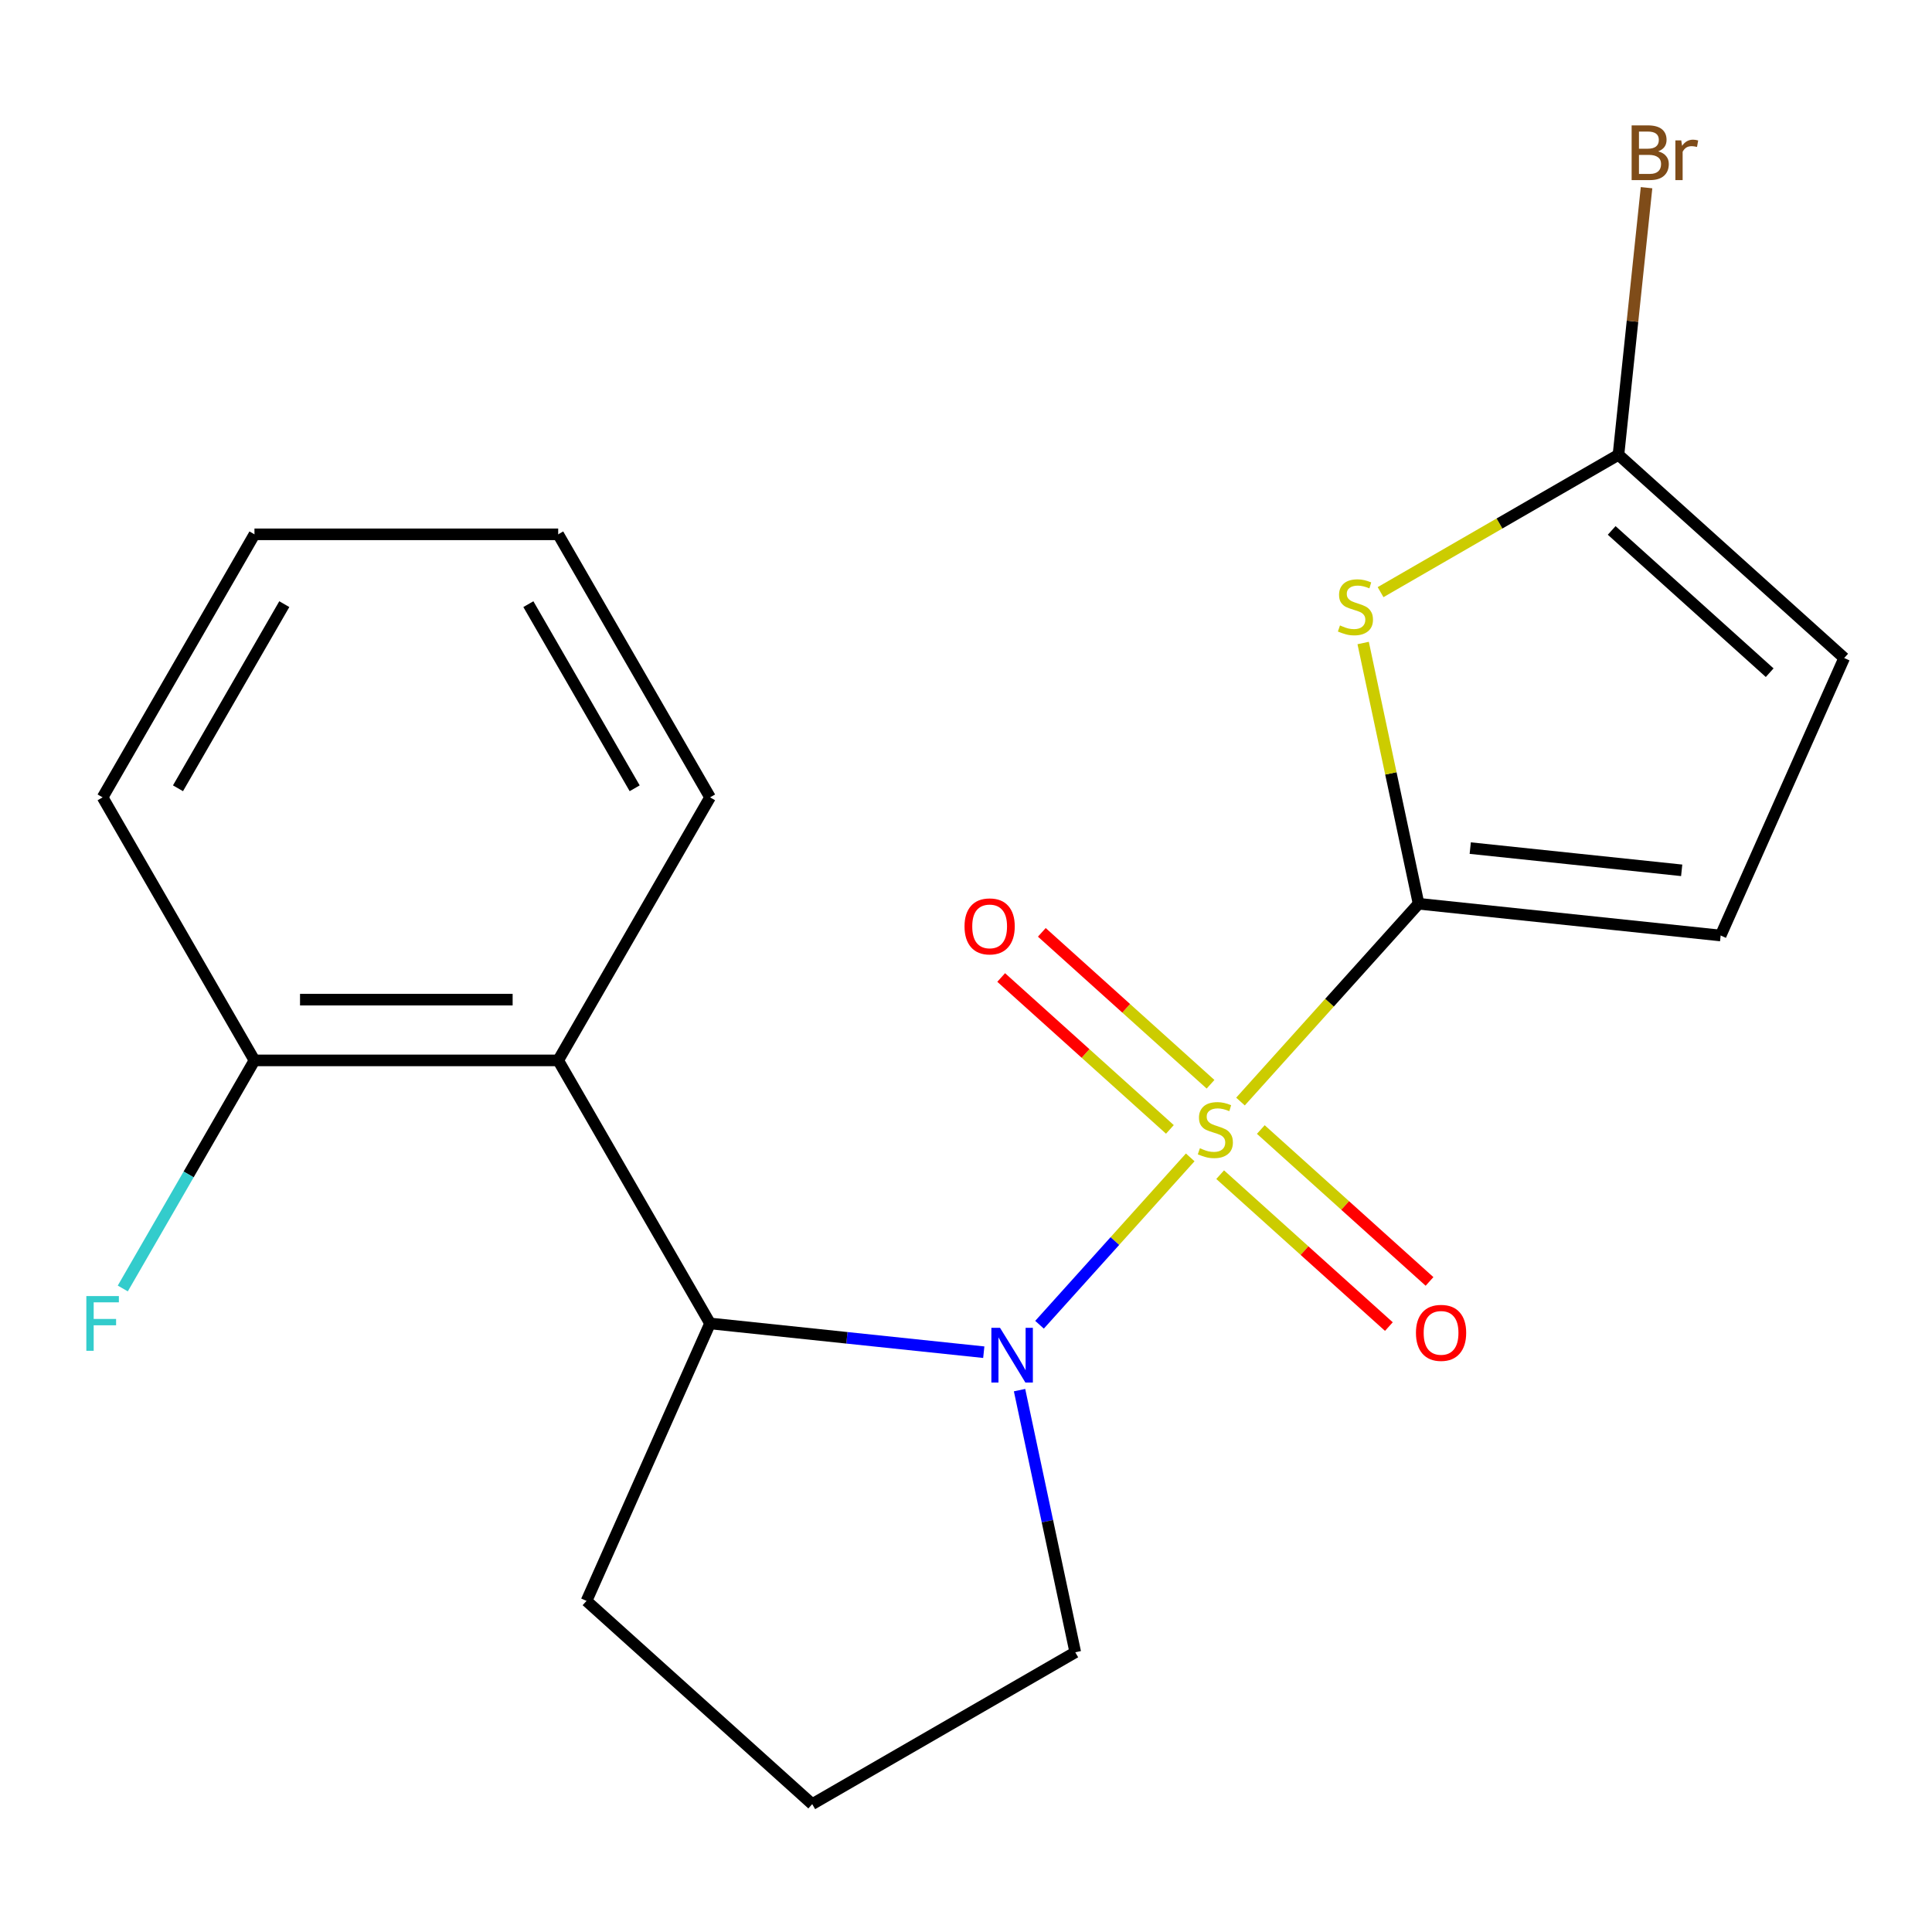 <?xml version='1.0' encoding='iso-8859-1'?>
<svg version='1.1' baseProfile='full'
              xmlns='http://www.w3.org/2000/svg'
                      xmlns:rdkit='http://www.rdkit.org/xml'
                      xmlns:xlink='http://www.w3.org/1999/xlink'
                  xml:space='preserve'
width='1000px' height='1000px' viewBox='0 0 1000 1000'>
<!-- END OF HEADER -->
<rect style='opacity:1.0;fill:#FFFFFF;stroke:none' width='1000' height='1000' x='0' y='0'> </rect>
<path class='bond-0' d='M 642.074,570.16 L 688.165,518.971' style='fill:none;fill-rule:evenodd;stroke:#CCCC00;stroke-width:6px;stroke-linecap:butt;stroke-linejoin:miter;stroke-opacity:1' />
<path class='bond-0' d='M 688.165,518.971 L 734.256,467.781' style='fill:none;fill-rule:evenodd;stroke:#000000;stroke-width:6px;stroke-linecap:butt;stroke-linejoin:miter;stroke-opacity:1' />
<path class='bond-1' d='M 616.054,599.059 L 577.054,642.372' style='fill:none;fill-rule:evenodd;stroke:#CCCC00;stroke-width:6px;stroke-linecap:butt;stroke-linejoin:miter;stroke-opacity:1' />
<path class='bond-1' d='M 577.054,642.372 L 538.055,685.685' style='fill:none;fill-rule:evenodd;stroke:#0000FF;stroke-width:6px;stroke-linecap:butt;stroke-linejoin:miter;stroke-opacity:1' />
<path class='bond-7' d='M 626.573,561.212 L 582.91,521.898' style='fill:none;fill-rule:evenodd;stroke:#CCCC00;stroke-width:6px;stroke-linecap:butt;stroke-linejoin:miter;stroke-opacity:1' />
<path class='bond-7' d='M 582.91,521.898 L 539.247,482.584' style='fill:none;fill-rule:evenodd;stroke:#FF0000;stroke-width:6px;stroke-linecap:butt;stroke-linejoin:miter;stroke-opacity:1' />
<path class='bond-7' d='M 605.534,584.578 L 561.872,545.264' style='fill:none;fill-rule:evenodd;stroke:#CCCC00;stroke-width:6px;stroke-linecap:butt;stroke-linejoin:miter;stroke-opacity:1' />
<path class='bond-7' d='M 561.872,545.264 L 518.209,505.949' style='fill:none;fill-rule:evenodd;stroke:#FF0000;stroke-width:6px;stroke-linecap:butt;stroke-linejoin:miter;stroke-opacity:1' />
<path class='bond-8' d='M 631.555,608.007 L 675.218,647.321' style='fill:none;fill-rule:evenodd;stroke:#CCCC00;stroke-width:6px;stroke-linecap:butt;stroke-linejoin:miter;stroke-opacity:1' />
<path class='bond-8' d='M 675.218,647.321 L 718.88,686.635' style='fill:none;fill-rule:evenodd;stroke:#FF0000;stroke-width:6px;stroke-linecap:butt;stroke-linejoin:miter;stroke-opacity:1' />
<path class='bond-8' d='M 652.593,584.641 L 696.256,623.955' style='fill:none;fill-rule:evenodd;stroke:#CCCC00;stroke-width:6px;stroke-linecap:butt;stroke-linejoin:miter;stroke-opacity:1' />
<path class='bond-8' d='M 696.256,623.955 L 739.919,663.269' style='fill:none;fill-rule:evenodd;stroke:#FF0000;stroke-width:6px;stroke-linecap:butt;stroke-linejoin:miter;stroke-opacity:1' />
<path class='bond-2' d='M 734.256,467.781 L 719.913,400.3' style='fill:none;fill-rule:evenodd;stroke:#000000;stroke-width:6px;stroke-linecap:butt;stroke-linejoin:miter;stroke-opacity:1' />
<path class='bond-2' d='M 719.913,400.3 L 705.569,332.819' style='fill:none;fill-rule:evenodd;stroke:#CCCC00;stroke-width:6px;stroke-linecap:butt;stroke-linejoin:miter;stroke-opacity:1' />
<path class='bond-6' d='M 734.256,467.781 L 890.603,484.214' style='fill:none;fill-rule:evenodd;stroke:#000000;stroke-width:6px;stroke-linecap:butt;stroke-linejoin:miter;stroke-opacity:1' />
<path class='bond-6' d='M 760.995,438.977 L 870.438,450.479' style='fill:none;fill-rule:evenodd;stroke:#000000;stroke-width:6px;stroke-linecap:butt;stroke-linejoin:miter;stroke-opacity:1' />
<path class='bond-3' d='M 509.201,699.896 L 438.363,692.45' style='fill:none;fill-rule:evenodd;stroke:#0000FF;stroke-width:6px;stroke-linecap:butt;stroke-linejoin:miter;stroke-opacity:1' />
<path class='bond-3' d='M 438.363,692.45 L 367.524,685.005' style='fill:none;fill-rule:evenodd;stroke:#000000;stroke-width:6px;stroke-linecap:butt;stroke-linejoin:miter;stroke-opacity:1' />
<path class='bond-11' d='M 527.716,719.528 L 542.136,787.369' style='fill:none;fill-rule:evenodd;stroke:#0000FF;stroke-width:6px;stroke-linecap:butt;stroke-linejoin:miter;stroke-opacity:1' />
<path class='bond-11' d='M 542.136,787.369 L 556.557,855.21' style='fill:none;fill-rule:evenodd;stroke:#000000;stroke-width:6px;stroke-linecap:butt;stroke-linejoin:miter;stroke-opacity:1' />
<path class='bond-5' d='M 714.581,306.497 L 776.149,270.951' style='fill:none;fill-rule:evenodd;stroke:#CCCC00;stroke-width:6px;stroke-linecap:butt;stroke-linejoin:miter;stroke-opacity:1' />
<path class='bond-5' d='M 776.149,270.951 L 837.717,235.404' style='fill:none;fill-rule:evenodd;stroke:#000000;stroke-width:6px;stroke-linecap:butt;stroke-linejoin:miter;stroke-opacity:1' />
<path class='bond-4' d='M 367.524,685.005 L 288.92,548.859' style='fill:none;fill-rule:evenodd;stroke:#000000;stroke-width:6px;stroke-linecap:butt;stroke-linejoin:miter;stroke-opacity:1' />
<path class='bond-14' d='M 367.524,685.005 L 303.582,828.621' style='fill:none;fill-rule:evenodd;stroke:#000000;stroke-width:6px;stroke-linecap:butt;stroke-linejoin:miter;stroke-opacity:1' />
<path class='bond-10' d='M 288.92,548.859 L 131.713,548.859' style='fill:none;fill-rule:evenodd;stroke:#000000;stroke-width:6px;stroke-linecap:butt;stroke-linejoin:miter;stroke-opacity:1' />
<path class='bond-10' d='M 265.339,517.417 L 155.294,517.417' style='fill:none;fill-rule:evenodd;stroke:#000000;stroke-width:6px;stroke-linecap:butt;stroke-linejoin:miter;stroke-opacity:1' />
<path class='bond-15' d='M 288.92,548.859 L 367.524,412.713' style='fill:none;fill-rule:evenodd;stroke:#000000;stroke-width:6px;stroke-linecap:butt;stroke-linejoin:miter;stroke-opacity:1' />
<path class='bond-12' d='M 837.717,235.404 L 844.983,166.276' style='fill:none;fill-rule:evenodd;stroke:#000000;stroke-width:6px;stroke-linecap:butt;stroke-linejoin:miter;stroke-opacity:1' />
<path class='bond-12' d='M 844.983,166.276 L 852.249,97.148' style='fill:none;fill-rule:evenodd;stroke:#7F4C19;stroke-width:6px;stroke-linecap:butt;stroke-linejoin:miter;stroke-opacity:1' />
<path class='bond-21' d='M 837.717,235.404 L 954.545,340.597' style='fill:none;fill-rule:evenodd;stroke:#000000;stroke-width:6px;stroke-linecap:butt;stroke-linejoin:miter;stroke-opacity:1' />
<path class='bond-21' d='M 834.203,274.549 L 915.983,348.184' style='fill:none;fill-rule:evenodd;stroke:#000000;stroke-width:6px;stroke-linecap:butt;stroke-linejoin:miter;stroke-opacity:1' />
<path class='bond-9' d='M 890.603,484.214 L 954.545,340.597' style='fill:none;fill-rule:evenodd;stroke:#000000;stroke-width:6px;stroke-linecap:butt;stroke-linejoin:miter;stroke-opacity:1' />
<path class='bond-13' d='M 131.713,548.859 L 97.633,607.887' style='fill:none;fill-rule:evenodd;stroke:#000000;stroke-width:6px;stroke-linecap:butt;stroke-linejoin:miter;stroke-opacity:1' />
<path class='bond-13' d='M 97.633,607.887 L 63.553,666.915' style='fill:none;fill-rule:evenodd;stroke:#33CCCC;stroke-width:6px;stroke-linecap:butt;stroke-linejoin:miter;stroke-opacity:1' />
<path class='bond-17' d='M 131.713,548.859 L 53.109,412.713' style='fill:none;fill-rule:evenodd;stroke:#000000;stroke-width:6px;stroke-linecap:butt;stroke-linejoin:miter;stroke-opacity:1' />
<path class='bond-16' d='M 556.557,855.21 L 420.41,933.814' style='fill:none;fill-rule:evenodd;stroke:#000000;stroke-width:6px;stroke-linecap:butt;stroke-linejoin:miter;stroke-opacity:1' />
<path class='bond-20' d='M 303.582,828.621 L 420.41,933.814' style='fill:none;fill-rule:evenodd;stroke:#000000;stroke-width:6px;stroke-linecap:butt;stroke-linejoin:miter;stroke-opacity:1' />
<path class='bond-18' d='M 367.524,412.713 L 288.92,276.567' style='fill:none;fill-rule:evenodd;stroke:#000000;stroke-width:6px;stroke-linecap:butt;stroke-linejoin:miter;stroke-opacity:1' />
<path class='bond-18' d='M 328.505,408.012 L 273.482,312.709' style='fill:none;fill-rule:evenodd;stroke:#000000;stroke-width:6px;stroke-linecap:butt;stroke-linejoin:miter;stroke-opacity:1' />
<path class='bond-22' d='M 53.109,412.713 L 131.713,276.567' style='fill:none;fill-rule:evenodd;stroke:#000000;stroke-width:6px;stroke-linecap:butt;stroke-linejoin:miter;stroke-opacity:1' />
<path class='bond-22' d='M 92.128,408.012 L 147.151,312.709' style='fill:none;fill-rule:evenodd;stroke:#000000;stroke-width:6px;stroke-linecap:butt;stroke-linejoin:miter;stroke-opacity:1' />
<path class='bond-19' d='M 288.92,276.567 L 131.713,276.567' style='fill:none;fill-rule:evenodd;stroke:#000000;stroke-width:6px;stroke-linecap:butt;stroke-linejoin:miter;stroke-opacity:1' />
<path  class='atom-0' d='M 621.064 594.329
Q 621.384 594.449, 622.704 595.009
Q 624.024 595.569, 625.464 595.929
Q 626.944 596.249, 628.384 596.249
Q 631.064 596.249, 632.624 594.969
Q 634.184 593.649, 634.184 591.369
Q 634.184 589.809, 633.384 588.849
Q 632.624 587.889, 631.424 587.369
Q 630.224 586.849, 628.224 586.249
Q 625.704 585.489, 624.184 584.769
Q 622.704 584.049, 621.624 582.529
Q 620.584 581.009, 620.584 578.449
Q 620.584 574.889, 622.984 572.689
Q 625.424 570.489, 630.224 570.489
Q 633.504 570.489, 637.224 572.049
L 636.304 575.129
Q 632.904 573.729, 630.344 573.729
Q 627.584 573.729, 626.064 574.889
Q 624.544 576.009, 624.584 577.969
Q 624.584 579.489, 625.344 580.409
Q 626.144 581.329, 627.264 581.849
Q 628.424 582.369, 630.344 582.969
Q 632.904 583.769, 634.424 584.569
Q 635.944 585.369, 637.024 587.009
Q 638.144 588.609, 638.144 591.369
Q 638.144 595.289, 635.504 597.409
Q 632.904 599.489, 628.544 599.489
Q 626.024 599.489, 624.104 598.929
Q 622.224 598.409, 619.984 597.489
L 621.064 594.329
' fill='#CCCC00'/>
<path  class='atom-2' d='M 517.611 687.278
L 526.891 702.278
Q 527.811 703.758, 529.291 706.438
Q 530.771 709.118, 530.851 709.278
L 530.851 687.278
L 534.611 687.278
L 534.611 715.598
L 530.731 715.598
L 520.771 699.198
Q 519.611 697.278, 518.371 695.078
Q 517.171 692.878, 516.811 692.198
L 516.811 715.598
L 513.131 715.598
L 513.131 687.278
L 517.611 687.278
' fill='#0000FF'/>
<path  class='atom-3' d='M 693.571 323.728
Q 693.891 323.848, 695.211 324.408
Q 696.531 324.968, 697.971 325.328
Q 699.451 325.648, 700.891 325.648
Q 703.571 325.648, 705.131 324.368
Q 706.691 323.048, 706.691 320.768
Q 706.691 319.208, 705.891 318.248
Q 705.131 317.288, 703.931 316.768
Q 702.731 316.248, 700.731 315.648
Q 698.211 314.888, 696.691 314.168
Q 695.211 313.448, 694.131 311.928
Q 693.091 310.408, 693.091 307.848
Q 693.091 304.288, 695.491 302.088
Q 697.931 299.888, 702.731 299.888
Q 706.011 299.888, 709.731 301.448
L 708.811 304.528
Q 705.411 303.128, 702.851 303.128
Q 700.091 303.128, 698.571 304.288
Q 697.051 305.408, 697.091 307.368
Q 697.091 308.888, 697.851 309.808
Q 698.651 310.728, 699.771 311.248
Q 700.931 311.768, 702.851 312.368
Q 705.411 313.168, 706.931 313.968
Q 708.451 314.768, 709.531 316.408
Q 710.651 318.008, 710.651 320.768
Q 710.651 324.688, 708.011 326.808
Q 705.411 328.888, 701.051 328.888
Q 698.531 328.888, 696.611 328.328
Q 694.731 327.808, 692.491 326.888
L 693.571 323.728
' fill='#CCCC00'/>
<path  class='atom-8' d='M 499.236 479.497
Q 499.236 472.697, 502.596 468.897
Q 505.956 465.097, 512.236 465.097
Q 518.516 465.097, 521.876 468.897
Q 525.236 472.697, 525.236 479.497
Q 525.236 486.377, 521.836 490.297
Q 518.436 494.177, 512.236 494.177
Q 505.996 494.177, 502.596 490.297
Q 499.236 486.417, 499.236 479.497
M 512.236 490.977
Q 516.556 490.977, 518.876 488.097
Q 521.236 485.177, 521.236 479.497
Q 521.236 473.937, 518.876 471.137
Q 516.556 468.297, 512.236 468.297
Q 507.916 468.297, 505.556 471.097
Q 503.236 473.897, 503.236 479.497
Q 503.236 485.217, 505.556 488.097
Q 507.916 490.977, 512.236 490.977
' fill='#FF0000'/>
<path  class='atom-9' d='M 732.892 689.882
Q 732.892 683.082, 736.252 679.282
Q 739.612 675.482, 745.892 675.482
Q 752.172 675.482, 755.532 679.282
Q 758.892 683.082, 758.892 689.882
Q 758.892 696.762, 755.492 700.682
Q 752.092 704.562, 745.892 704.562
Q 739.652 704.562, 736.252 700.682
Q 732.892 696.802, 732.892 689.882
M 745.892 701.362
Q 750.212 701.362, 752.532 698.482
Q 754.892 695.562, 754.892 689.882
Q 754.892 684.322, 752.532 681.522
Q 750.212 678.682, 745.892 678.682
Q 741.572 678.682, 739.212 681.482
Q 736.892 684.282, 736.892 689.882
Q 736.892 695.602, 739.212 698.482
Q 741.572 701.362, 745.892 701.362
' fill='#FF0000'/>
<path  class='atom-13' d='M 858.29 78.338
Q 861.01 79.098, 862.37 80.778
Q 863.77 82.418, 863.77 84.858
Q 863.77 88.778, 861.25 91.018
Q 858.77 93.218, 854.05 93.218
L 844.53 93.218
L 844.53 64.898
L 852.89 64.898
Q 857.73 64.898, 860.17 66.858
Q 862.61 68.818, 862.61 72.418
Q 862.61 76.698, 858.29 78.338
M 848.33 68.098
L 848.33 76.978
L 852.89 76.978
Q 855.69 76.978, 857.13 75.858
Q 858.61 74.698, 858.61 72.418
Q 858.61 68.098, 852.89 68.098
L 848.33 68.098
M 854.05 90.018
Q 856.81 90.018, 858.29 88.698
Q 859.77 87.378, 859.77 84.858
Q 859.77 82.538, 858.13 81.378
Q 856.53 80.178, 853.45 80.178
L 848.33 80.178
L 848.33 90.018
L 854.05 90.018
' fill='#7F4C19'/>
<path  class='atom-13' d='M 870.21 72.658
L 870.65 75.498
Q 872.81 72.298, 876.33 72.298
Q 877.45 72.298, 878.97 72.698
L 878.37 76.058
Q 876.65 75.658, 875.69 75.658
Q 874.01 75.658, 872.89 76.338
Q 871.81 76.978, 870.93 78.538
L 870.93 93.218
L 867.17 93.218
L 867.17 72.658
L 870.21 72.658
' fill='#7F4C19'/>
<path  class='atom-14' d='M 44.689 670.845
L 61.529 670.845
L 61.529 674.085
L 48.489 674.085
L 48.489 682.685
L 60.089 682.685
L 60.089 685.965
L 48.489 685.965
L 48.489 699.165
L 44.689 699.165
L 44.689 670.845
' fill='#33CCCC'/>
</svg>
